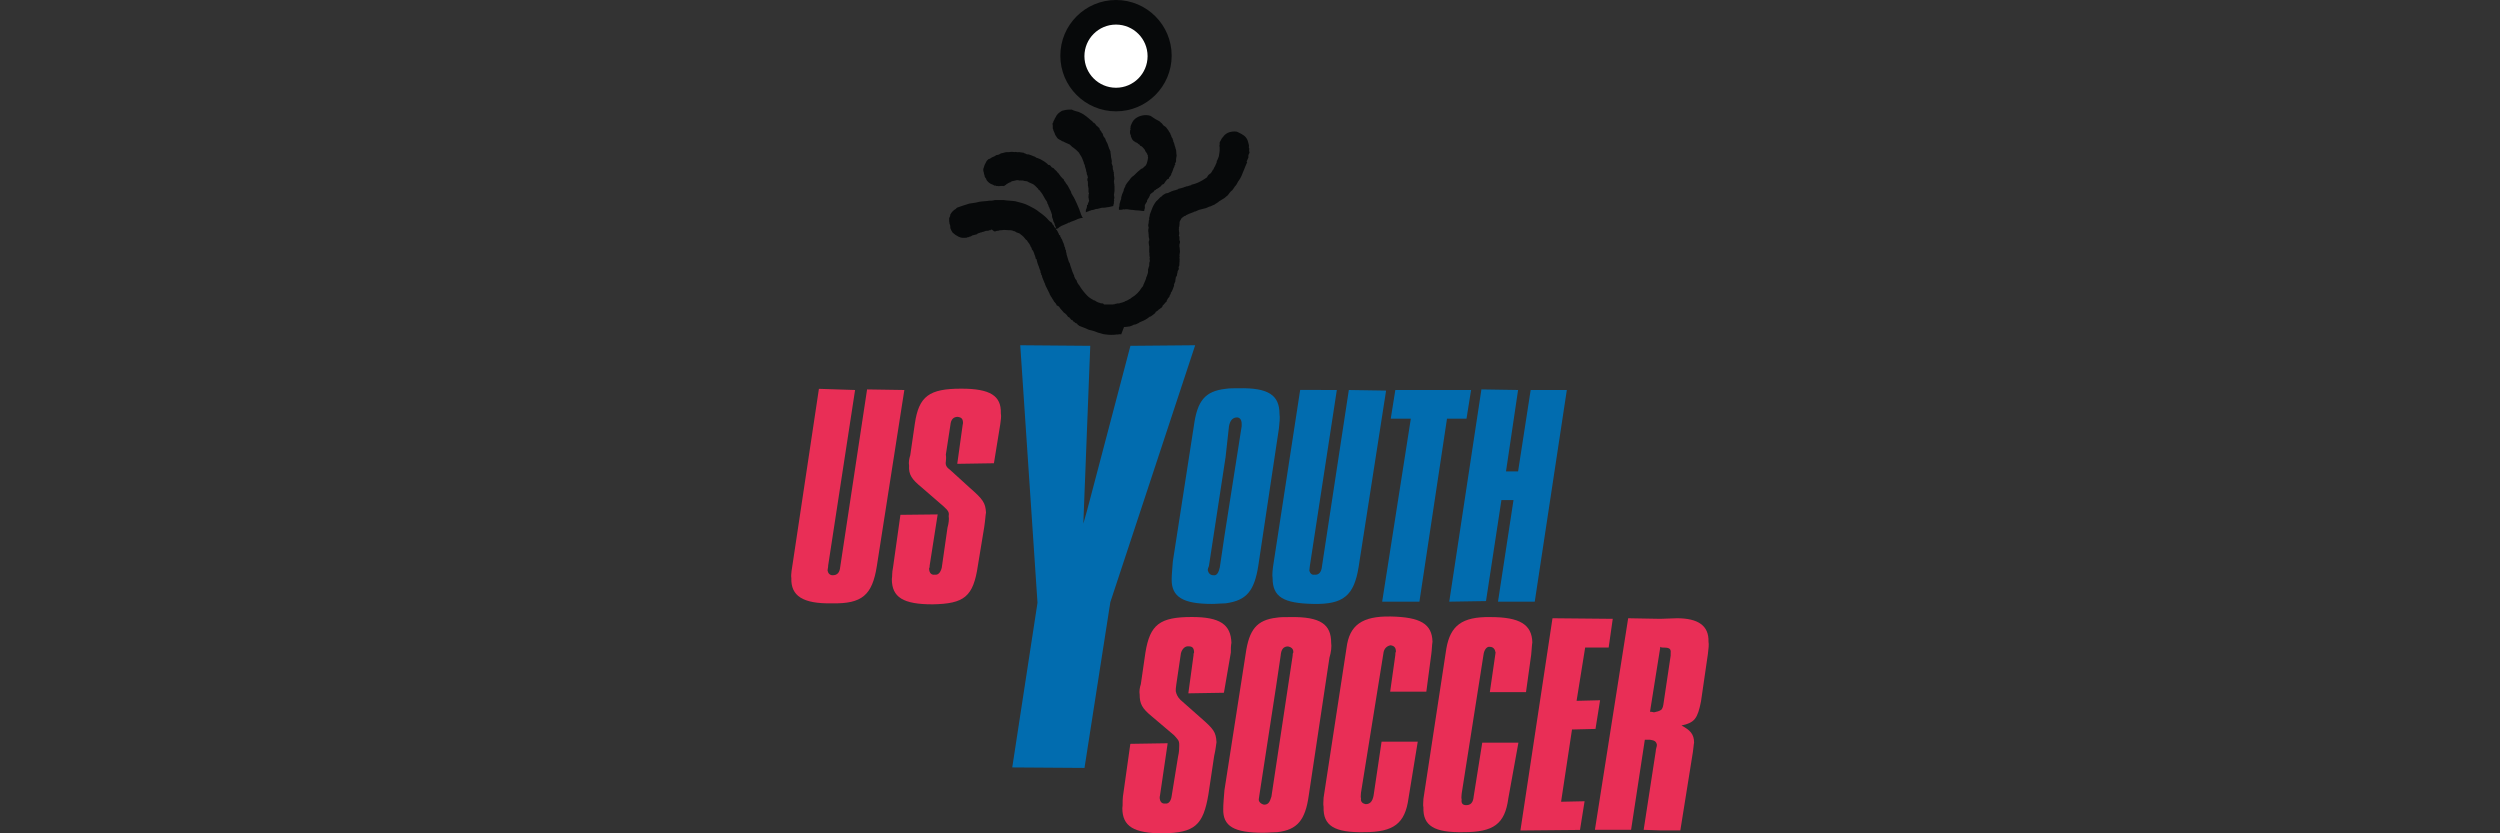 <?xml version="1.0" encoding="utf-8"?>
<!-- Generator: Adobe Illustrator 20.1.0, SVG Export Plug-In . SVG Version: 6.00 Build 0)  -->
<svg version="1.1" id="Layer_1" xmlns="http://www.w3.org/2000/svg" xmlns:xlink="http://www.w3.org/1999/xlink" x="0px" y="0px"
	 viewBox="0 0 300 100" style="enable-background:new 0 0 300 100;" xml:space="preserve">
<rect x="0" y="0" width="300" height="100" fill="#333333" stroke="none"/>
<style type="text/css">
	.st0{fill:#07090A;}
	.st1{fill:#FFFFFF;}
	.st2{fill:#016CAF;}
	.st3{fill:#E92E56;}
</style>
<g>
	<circle class="st0" cx="133.92" cy="6.68" r="6.68"/>
	<circle class="st1" cx="133.92" cy="6.74" r="3.79"/>
</g>
<path class="st0" d="M113.97,26.91c-0.07-0.07,0-0.14-0.07-0.34c0-0.07,0-0.07,0-0.14c0-0.07,0-0.14,0-0.28
	c0.07-0.07,0.14-0.28,0.14-0.41c0.14-0.28,0.41-0.55,0.69-0.69c0-0.07,0.07-0.07,0.14-0.14c0.41-0.14,0.96-0.34,1.45-0.48
	c0.34-0.07,0.69-0.07,1.17-0.21c0.34-0.07,0.89-0.07,1.24-0.14c0.07,0,0.14,0,0.28,0c0,0,0.07-0.07,0.07,0
	c0.21-0.07,0.28-0.07,0.34-0.07c0.28,0,0.55,0,0.76,0c0.07,0,0.14,0,0.28,0c0.41,0.07,0.96,0.07,1.38,0.14
	c0.55,0.14,1.17,0.28,1.65,0.55c0.41,0.21,0.83,0.41,1.24,0.76c0.41,0.28,0.83,0.62,1.1,0.96c0.07,0.07,0.21,0.21,0.34,0.28
	c0.07,0,0.07,0.07,0.14,0.21c0,0.07,0.07,0.07,0.07,0.07c0.07,0.07,0.14,0.21,0.14,0.28c0.07,0,0.07,0.07,0.07,0.07
	c0.07,0,0.14,0.07,0.14,0.21c0.07,0.07,0.14,0.07,0.14,0.21c0.07,0,0.07,0.07,0.07,0.07c0.07,0.21,0.14,0.21,0.14,0.34
	c0,0.07,0.07,0.07,0.14,0.07c0,0.07,0,0.07,0,0.14c0.07,0.07,0.14,0.21,0.14,0.28c0.07,0,0.07,0.07,0.07,0.07
	c0,0.07,0.07,0.07,0.07,0.21c0.07,0.07,0.07,0.21,0.14,0.28c0,0.07,0,0.07,0.07,0.21c0,0.07,0,0.14,0,0.14l0.07,0.07
	c0,0.07,0.07,0.21,0.07,0.34c0.07,0,0.07,0.07,0.07,0.21c0,0.07,0.07,0.21,0.07,0.28v0.07c0.07,0.28,0.14,0.41,0.21,0.69
	c0,0.07,0.07,0.21,0.14,0.34c0,0,0.07,0.07,0.07,0.21c0.07,0.28,0.21,0.55,0.28,0.83c0.07,0.21,0.14,0.28,0.14,0.34
	c0.07,0.07,0.07,0.07,0.07,0.21c0.07,0.21,0.14,0.34,0.28,0.48c0.07,0.28,0.21,0.48,0.34,0.62c0.28,0.48,0.62,0.89,0.96,1.24
	c0.07,0.07,0.21,0.21,0.34,0.28c0.07,0,0.07,0.07,0.07,0.07c0.07,0,0.14,0.07,0.28,0.14c0,0,0.07,0,0.07,0.07c0.07,0,0.07,0,0.14,0
	c0,0.07,0.07,0,0.07,0.07c0.14,0.07,0.34,0.21,0.48,0.21c0.07,0.07,0.14,0,0.14,0.07c0.07,0,0.07,0,0.07,0c0.14,0,0.28,0,0.34,0.14
	c0,0,0.07,0,0.14,0h0.07c0.07,0,0.14,0,0.28,0c0.07,0,0.07,0,0.07,0c0.07,0,0.14,0,0.28,0c0.07,0,0.14,0,0.28,0
	c0-0.07,0.07,0,0.14,0c0-0.07,0-0.07,0.07-0.07c0.07,0,0.14,0,0.28-0.07c0.07,0.07,0.14,0,0.14,0h0.07c0.07,0,0.07,0,0.21-0.07
	c0.07,0,0.14,0,0.28-0.07c0.07,0,0.21-0.07,0.28-0.14h0.07c0,0,0.07,0,0.07-0.07c0.07,0,0.14,0,0.28-0.14
	c0.14,0,0.21-0.14,0.34-0.21c0.48-0.28,0.89-0.69,1.17-1.17c0.07-0.07,0.21-0.21,0.21-0.34c0.07-0.14,0.14-0.34,0.21-0.48
	c0.07-0.14,0.14-0.34,0.14-0.48c0.07-0.07,0.07-0.07,0.07-0.07c0-0.14,0.14-0.34,0.14-0.55c0-0.07,0-0.14,0-0.28
	c0.07-0.14,0.07-0.34,0.14-0.41c0-0.07,0-0.14,0-0.14c0-0.14,0-0.28,0.07-0.41c0,0,0-0.07,0-0.14c0-0.07-0.07-0.21,0-0.28
	c0-0.07,0-0.14-0.07-0.28c0.07,0,0.07-0.07,0-0.14c0.07-0.07,0-0.14,0-0.28c0-0.07,0-0.14,0-0.28V29.8c0-0.07,0-0.14,0-0.28
	c-0.07-0.07,0-0.14-0.07-0.28c0.07,0,0-0.07,0-0.07c0-0.07,0-0.28,0.07-0.34c0-0.07,0-0.14,0-0.14c-0.07-0.21-0.07-0.34-0.07-0.41
	c0-0.07,0-0.14,0-0.14c0-0.07-0.07-0.07,0-0.14c-0.07-0.21-0.07-0.41,0-0.69c-0.07-0.21-0.07-0.34,0-0.55V26.7
	c0-0.07,0-0.28,0.07-0.34c-0.07-0.21,0.07-0.34,0.07-0.62c0.07-0.14,0.14-0.41,0.21-0.55c0.14-0.41,0.34-0.76,0.55-1.03
	c0.28-0.21,0.41-0.48,0.69-0.62c0.07-0.14,0.28-0.21,0.48-0.34c0.28,0,0.41-0.14,0.62-0.21c0.07-0.07,0.28-0.07,0.34-0.14
	c0.07,0,0.14,0,0.28-0.07c0,0,0.07,0,0.21-0.07l0.07-0.07c0.14,0,0.28-0.07,0.34-0.07c0.21-0.07,0.28-0.07,0.41-0.14
	c0,0,0.07,0,0.21-0.07c0.07,0,0.14,0,0.28-0.07c0.07,0,0.21-0.07,0.28-0.07c0-0.07,0.07-0.07,0.07-0.07c0.07,0,0.21-0.07,0.28-0.07
	c0.21-0.07,0.41-0.14,0.55-0.21c0.28-0.14,0.55-0.28,0.83-0.48l0.07-0.07h0.07c0.07-0.14,0.14-0.28,0.21-0.34
	c0.07-0.07,0.21-0.14,0.28-0.21c0.07-0.07,0.07-0.14,0.21-0.34c0-0.07,0.07-0.07,0.07-0.07c0.07-0.14,0.14-0.34,0.21-0.41
	c0.07-0.14,0.14-0.34,0.21-0.48c0-0.07,0-0.07,0-0.14c0.07-0.07,0.07-0.14,0.14-0.28c0.07-0.14,0.14-0.34,0.14-0.48
	c0-0.07,0.07-0.34,0.07-0.48c0-0.07,0-0.14,0-0.28c0-0.07,0-0.14,0-0.14c0-0.07-0.07-0.21,0-0.28c0-0.07,0-0.14,0-0.28
	c0-0.07,0.07-0.14,0.14-0.28c0.07-0.14,0.14-0.28,0.21-0.34l0.07-0.07c0.07-0.14,0.28-0.34,0.55-0.48c0.28-0.14,0.76-0.21,1.1-0.14
	c0.28,0.14,0.48,0.21,0.76,0.41c0.14,0.07,0.34,0.28,0.41,0.41c0.14,0.21,0.14,0.34,0.21,0.55c0,0.07,0.07,0.21,0.07,0.28
	c0,0.14-0.07,0.34,0.07,0.41c-0.07,0.07,0,0.07-0.07,0.14c0.07,0.07,0,0.14,0.07,0.34c-0.07,0.07-0.07,0.14-0.14,0.28
	c0,0.07,0,0.14,0,0.14c0,0.07,0,0.14,0,0.14c-0.07,0.14-0.14,0.34-0.21,0.48c0,0,0,0.07,0.07,0.07c-0.07,0.14-0.14,0.34-0.21,0.48
	c-0.14,0.34-0.21,0.55-0.34,0.83c-0.14,0.41-0.34,0.76-0.55,1.03c-0.14,0.28-0.21,0.41-0.34,0.55c-0.07,0-0.07,0.07-0.07,0.14
	c0,0,0,0-0.07,0c0,0.07-0.07,0.14-0.21,0.34c-0.21,0.14-0.41,0.41-0.55,0.62c-0.07,0.07-0.21,0.14-0.34,0.28
	c0,0-0.07,0.07-0.21,0.14c-0.21,0.14-0.34,0.21-0.55,0.34c0,0,0,0.07-0.07,0.07c-0.07,0.07-0.21,0.14-0.34,0.21
	c0,0.07-0.07,0-0.07,0.07c-0.21,0.07-0.34,0.14-0.48,0.21c-0.14,0-0.34,0.14-0.55,0.21c-0.07,0-0.21,0.07-0.28,0.07
	c-0.21,0.07-0.34,0.07-0.55,0.14c-0.21,0.07-0.28,0.14-0.48,0.21c-0.07,0-0.07,0-0.14,0c0,0.07,0,0.07-0.07,0.07
	c-0.21,0.07-0.34,0.14-0.55,0.21c-0.07,0.07-0.21,0.07-0.28,0.14c-0.07,0-0.07,0.07-0.07,0.07c-0.07,0-0.21,0.07-0.21,0.07
	c-0.07,0.07-0.21,0.14-0.28,0.21c0,0,0,0.07-0.07,0.07c0,0.07-0.07,0.14-0.14,0.28c0,0,0,0.07-0.07,0.14c0.07,0.07,0,0.07,0,0.14
	c0.07,0.07,0,0.14,0,0.14c0,0.14,0,0.28-0.07,0.34c0,0.07,0.07,0.21,0,0.14c0,0.07,0,0.07,0,0.14c0,0.07,0.07,0.07,0,0.14
	c0.07,0.21,0.07,0.34,0,0.62c0,0,0,0,0.07,0.07v0.07c0,0.07,0,0.14,0,0.28v0.07c0,0.07,0.07,0.07,0.07,0.21c0,0.07,0,0.14-0.07,0.34
	c0,0.07,0,0.07,0,0.14c0,0.07,0,0.07,0,0.14c0.07,0.07,0,0.28,0.07,0.41c-0.07,0,0,0.07,0,0.14c0,0.14-0.07,0.34-0.07,0.48
	c0.07,0.07,0,0.14,0,0.28c0,0.07,0.07,0.21,0,0.28c0.07,0.07,0,0.14,0,0.28c0,0.07,0,0.07,0,0.14c0,0.07,0,0.28-0.07,0.34
	c-0.07,0.07,0,0.14,0,0.28c0,0.07-0.07,0.14-0.14,0.28c0,0.07,0,0.14-0.07,0.34c0,0.07,0,0.28-0.14,0.34c0,0.14-0.07,0.34-0.07,0.41
	c0,0.07,0,0.14,0,0.14c-0.07,0.14-0.14,0.28-0.14,0.34c-0.07,0.07,0,0.14,0,0.14c-0.14,0.34-0.21,0.69-0.41,0.89
	c0.07,0,0,0.07,0,0.07c0,0.07-0.07,0.14-0.14,0.28v0.07c-0.07,0.14-0.21,0.21-0.28,0.41c0,0-0.07,0.07-0.07,0.14v0.07
	c-0.21,0.14-0.28,0.34-0.48,0.48c0,0.07,0,0.14-0.07,0.14c0,0.07-0.07,0.14-0.21,0.21c-0.07,0.07-0.07,0.07-0.21,0.14
	c0,0.07-0.07,0.07-0.07,0.07c0,0.07-0.21,0.14-0.28,0.21c0,0.07-0.07,0.14-0.07,0.14l-0.07,0.07c-0.07,0.07-0.21,0.14-0.28,0.21
	c-0.07,0.07-0.21,0.14-0.21,0.14s0,0-0.07,0c-0.07,0.07-0.21,0.14-0.28,0.21c-0.28,0.21-0.62,0.34-0.96,0.48l-0.07,0.07
	c-0.21,0.07-0.34,0.21-0.62,0.21c-0.07,0.07-0.28,0.14-0.48,0.21c-0.14,0-0.41,0.07-0.69,0.07l-0.34,0.89c-0.07,0-0.14-0.07-0.28,0
	c-0.07,0-0.07,0-0.14,0c0,0-0.07,0.07-0.07,0c-0.41,0.07-0.96,0.07-1.38,0c-0.28,0-0.55-0.14-0.89-0.21
	c-0.34-0.14-0.76-0.28-1.1-0.34c-0.34-0.14-0.76-0.34-1.17-0.48l-0.07-0.07c-0.07,0-0.14-0.07-0.21-0.21
	c-0.14,0-0.28-0.14-0.34-0.21c-0.07,0-0.14-0.07-0.21-0.21c-0.07,0-0.07-0.07-0.14,0c0-0.07-0.14-0.21-0.21-0.28
	c0,0,0-0.07-0.07-0.07h-0.07c-0.07-0.07-0.14-0.21-0.21-0.28c-0.07-0.07-0.21-0.21-0.34-0.28c-0.14-0.21-0.41-0.41-0.55-0.69
	c-0.21-0.14-0.21-0.14-0.28-0.14c-0.07-0.21-0.14-0.28-0.21-0.34c0,0,0-0.07-0.07-0.07c-0.07-0.07-0.14-0.28-0.21-0.34
	c-0.07-0.07-0.14-0.28-0.21-0.34c0,0,0,0-0.07-0.07c0.07,0,0.07,0,0.07,0c-0.07,0-0.07-0.07-0.07-0.07l-0.07-0.07v-0.07
	c-0.14-0.28-0.28-0.55-0.41-0.83c-0.07-0.07-0.07-0.21-0.14-0.28c0-0.07,0-0.14-0.07-0.21c-0.07-0.21-0.21-0.48-0.28-0.69
	c0-0.07-0.07-0.21-0.07-0.28c-0.07,0-0.07-0.07-0.07-0.21c0,0,0,0-0.07-0.07c0-0.07,0-0.28-0.07-0.34
	c-0.07-0.21-0.14-0.34-0.14-0.41c-0.14-0.28-0.21-0.62-0.28-0.89h-0.07c0-0.07-0.07-0.21-0.07-0.28c0,0-0.07-0.07,0-0.07
	c-0.07-0.07-0.14-0.28-0.14-0.34c-0.07-0.21-0.14-0.34-0.28-0.48c0-0.07,0-0.14-0.07-0.21c0-0.07,0-0.07-0.07-0.07
	c0-0.07,0-0.14,0-0.14c-0.07,0-0.07-0.07-0.07-0.07c-0.07-0.21-0.21-0.28-0.21-0.34c-0.07-0.07-0.07-0.07-0.14-0.21
	c0,0,0,0-0.07-0.07c-0.07,0-0.07-0.07-0.21-0.21c-0.14-0.21-0.41-0.41-0.69-0.62c-0.07,0-0.07,0-0.07,0c-0.07,0-0.14-0.07-0.14-0.07
	c-0.14,0-0.14-0.07-0.28-0.14c-0.14-0.07-0.07,0-0.07,0c-0.28-0.14-0.41-0.14-0.69-0.14c-0.28,0-0.48-0.07-0.83,0
	c-0.14,0-0.28,0-0.41,0.07c0,0,0,0-0.07,0c-0.07,0-0.14,0-0.28,0.07c-0.07,0-0.07,0-0.14,0l-0.28-0.21h-0.07
	c-0.07,0-0.07,0-0.07,0.07c-0.07,0-0.07,0-0.14,0s-0.07,0.07-0.07,0.07c-0.07-0.07-0.07,0-0.14,0c-0.21,0-0.28,0-0.34,0.07
	c-0.07,0-0.14,0-0.21,0.07c-0.07,0-0.07,0-0.07,0c-0.07,0-0.07,0-0.07,0c-0.07,0.07-0.07,0.07-0.21,0.07
	c-0.07,0.07-0.28,0.07-0.34,0.14l-0.07,0.07c-0.21,0.07-0.34,0.07-0.55,0.14c-0.07,0.07-0.21,0.14-0.28,0.14h-0.07
	c0,0.07-0.07,0.07-0.21,0.07c-0.07,0.07-0.21,0.07-0.28,0.07s-0.14,0-0.28,0h-0.07c-0.14,0-0.34-0.07-0.48-0.14
	c-0.28-0.14-0.48-0.28-0.69-0.48c-0.14-0.21-0.21-0.34-0.28-0.55c0-0.07,0-0.07,0-0.14C114.03,26.98,113.97,26.98,113.97,26.91"/>
<path class="st0" d="M126.35,26.29v0.07l0.07,0.21v0.07c0.07,0,0.07,0.07,0.07,0.07c0,0.07,0.07,0.07,0.07,0.21
	c0,0,0,0.07,0.07,0.21c0,0,0.07,0.07,0.07,0.21v0.07c0.07,0,0.07,0.07,0.07,0.07c0.21-0.07,0.28-0.14,0.34-0.21
	c0.21-0.14,0.34-0.21,0.55-0.28c0.21-0.07,0.28-0.14,0.48-0.21c0.07-0.07,0.07-0.07,0.21-0.07c0.07-0.07,0.28-0.14,0.48-0.21
	c0.21-0.07,0.34-0.14,0.48-0.21c0.28-0.07,0.34-0.14,0.62-0.14v-0.07c-0.07,0-0.07-0.07-0.07-0.07c-0.07-0.07-0.07-0.21-0.14-0.28
	c-0.07-0.21-0.07-0.28-0.14-0.41l-0.07-0.21c-0.21-0.48-0.34-0.83-0.55-1.24c0,0,0-0.07-0.07-0.07v-0.07
	c-0.14-0.21-0.21-0.34-0.28-0.48c-0.07-0.07-0.07-0.07-0.07-0.21c-0.14-0.28-0.28-0.48-0.41-0.76c-0.07-0.07-0.14-0.21-0.21-0.28
	c-0.07-0.07-0.07-0.21-0.14-0.21c-0.07-0.07-0.14-0.21-0.14-0.28c-0.14-0.07-0.21-0.21-0.41-0.41c0-0.07-0.07-0.07-0.14-0.21
	c-0.07-0.07-0.14-0.21-0.21-0.21c-0.07-0.21-0.34-0.28-0.41-0.48c-0.07,0-0.14-0.07-0.28-0.14c-0.14-0.21-0.21-0.28-0.41-0.28
	c-0.14-0.21-0.34-0.28-0.48-0.41c-0.14-0.07-0.34-0.21-0.48-0.28c-0.07,0-0.28-0.14-0.41-0.14c-0.07-0.07-0.34-0.21-0.41-0.21
	c-0.28-0.14-0.41-0.14-0.55-0.21c-0.07,0-0.28,0-0.34-0.07c-0.07-0.07-0.14,0-0.28-0.14c0,0,0,0-0.07,0c-0.14,0-0.34-0.07-0.48-0.07
	c-0.21,0.07-0.34-0.07-0.55,0c-0.14,0-0.34-0.07-0.55,0c-0.28,0-0.55,0-0.69,0.07c-0.07,0-0.21,0.07-0.28,0.07h-0.07
	c-0.21,0.14-0.34,0.21-0.55,0.21c-0.21,0.14-0.34,0.21-0.55,0.28l-0.21,0.14c-0.07,0-0.07,0.07-0.21,0.07
	c-0.07,0.07-0.14,0.14-0.21,0.21c-0.14,0.28-0.28,0.48-0.34,0.76c-0.14,0.28-0.07,0.48,0,0.69c0,0.07,0,0.14,0.07,0.28
	c0,0.14,0.07,0.28,0.14,0.34c0.07,0.07,0.07,0.21,0.14,0.28c0.14,0.21,0.41,0.41,0.62,0.48c0.07,0,0.14,0.07,0.28,0.14
	c0.07,0,0.07,0,0.14,0s0.07,0.07,0.07,0.07c0.07-0.07,0.14,0,0.28,0h0.07c0.14,0,0.34-0.07,0.55,0V22.3c0,0.07,0.07-0.07,0.14,0
	c0-0.07,0.07-0.07,0.07-0.07c0-0.07,0.07,0,0.07-0.07c0.07,0,0.07-0.07,0.07-0.07c0.21-0.07,0.28-0.21,0.48-0.21
	c0-0.07,0.07-0.07,0.21-0.14c0.07,0,0.28-0.07,0.34-0.07c0.21-0.07,0.34-0.07,0.55,0c0.07,0,0.07-0.07,0.14,0
	c0.21-0.07,0.41,0.07,0.62,0.07h0.07c0.07,0,0.14,0.07,0.28,0.14c0.14,0.07,0.34,0.14,0.48,0.21c0.14,0.07,0.34,0.28,0.48,0.41
	c0,0.07,0.07,0.07,0.07,0.07c0.07,0.07,0.07,0.07,0.14,0.21c0.07,0,0.07,0.07,0.07,0.07c0.07,0,0.07,0,0.07,0
	c0.07,0.07,0.07,0.21,0.14,0.21c0.28,0.34,0.41,0.76,0.69,1.1c0,0.07,0.07,0.07,0.07,0.21c0,0,0,0,0,0.07
	c0.07,0,0.07,0.07,0.07,0.07c0,0.07,0.07,0.07,0.07,0.21c0,0,0.07,0,0,0.07c0.07,0,0.07,0.07,0.14,0.21v0.07
	c0.07,0.07,0.14,0.28,0.21,0.48c0,0,0,0.07,0.07,0.21C126.22,26.02,126.29,26.22,126.35,26.29"/>
<path class="st0" d="M130.55,24.57v-0.14c0.07-0.14,0.14-0.28,0.14-0.41c-0.07-0.07,0-0.14-0.07-0.28c0-0.07,0-0.14,0-0.28
	c0.07,0,0-0.07,0-0.07c0-0.07,0.14-0.28,0-0.28c0-0.07,0-0.14,0-0.28c0-0.07,0-0.14,0-0.28c-0.07-0.07,0-0.14-0.07-0.28
	c0-0.07,0-0.14,0-0.28c0-0.07,0-0.28-0.07-0.34c0-0.14,0-0.28,0.07-0.34c0-0.07-0.07-0.21-0.07-0.28c-0.07-0.07-0.07-0.21-0.07-0.21
	c0-0.07,0-0.14-0.07-0.28c0-0.14-0.07-0.34-0.14-0.55c0-0.14-0.07-0.28-0.14-0.41c0,0,0,0,0-0.07c-0.14-0.34-0.21-0.62-0.41-0.89
	c-0.07-0.07-0.14-0.28-0.21-0.34c-0.21-0.21-0.41-0.41-0.62-0.55c-0.14-0.07-0.34-0.28-0.48-0.41c-0.07,0-0.28-0.14-0.34-0.14
	c-0.14-0.07-0.34-0.14-0.41-0.21c-0.07,0-0.14,0-0.28-0.14c-0.07,0-0.14-0.07-0.28-0.14c-0.07-0.07-0.14-0.07-0.21-0.21
	c-0.14-0.21-0.21-0.28-0.28-0.55c-0.07-0.07-0.07-0.21-0.14-0.28v-0.07c0-0.07-0.07-0.07-0.07-0.21v-0.07c0-0.07,0-0.14,0-0.28
	c-0.07-0.21,0-0.28,0.07-0.34v-0.07c0-0.07,0.07-0.14,0.14-0.28c0-0.07,0.07-0.14,0.14-0.28c0.14-0.34,0.41-0.55,0.76-0.76
	c0.28-0.07,0.55-0.14,0.89-0.14c0.07,0,0.14,0,0.28,0c0.28,0.14,0.55,0.21,0.83,0.28c0.55,0.21,0.96,0.55,1.51,1.03
	c0,0,0.14,0.07,0.21,0.21c0,0,0.07,0.07,0.14,0.07c0.07,0.07,0.21,0.21,0.28,0.34c0.14,0.07,0.21,0.21,0.34,0.28
	c0,0.07,0.07,0.21,0.07,0.21c0.07,0.07,0.14,0.21,0.21,0.28c0,0,0,0,0,0.07c0.07,0.07,0.14,0.07,0.14,0.21
	c0.07,0.07,0,0.07,0.07,0.21c0.07,0.07,0.14,0.21,0.21,0.28c0.07,0.21,0.14,0.41,0.28,0.62c0.07,0.21,0.14,0.41,0.21,0.62
	c0.07,0.07,0.07,0.21,0.14,0.28c0,0.28,0.07,0.41,0.07,0.69c0.07,0.28,0.14,0.55,0.07,0.76c0.07,0.07,0.07,0.28,0.14,0.34
	c0,0.07,0,0.14,0,0.28c0,0.07,0.07,0.07,0,0.14c0.07,0.07,0.07,0.07,0.07,0.07v0.14c0.07,0.07,0.07,0.21,0.07,0.21
	c-0.07,0.07,0,0.07,0,0.07c0,0.07,0,0.07,0,0.14v0.07c0.07,0.28,0.07,0.41,0,0.69c0.07,0,0,0,0,0.07c0,0,0.07,0.07,0,0.14
	c0.07,0.07,0,0.07,0.07,0.21c-0.07,0,0,0.07,0,0.14c0,0,0,0.07,0,0.14v0.07c0,0.07,0,0.14,0,0.28c0,0.07,0,0.07,0,0.14
	c0,0.14-0.07,0.34-0.07,0.48c0.07,0.07,0,0.28,0.07,0.34l-0.07,0.14c0,0.07,0.07,0.21,0,0.28v0.07c0,0.14,0,0.28-0.07,0.34
	c0,0.07,0,0.14,0,0.14c-0.21,0.07-0.34,0.07-0.62,0.14h-0.07c-0.28,0.07-0.41,0.07-0.69,0.07c-0.21,0.07-0.34,0.07-0.55,0.14
	c0,0,0,0-0.07,0c0,0,0,0-0.07,0c-0.21,0.07-0.34,0.14-0.55,0.14c-0.07,0.07-0.28,0.07-0.34,0.14c-0.21,0.07-0.28,0.07-0.34,0.14
	c0-0.07,0-0.14,0-0.14c0-0.07,0-0.07,0-0.14c0.07-0.14,0.14-0.34,0.14-0.48c0-0.07,0-0.07,0-0.14L130.55,24.57"/>
<path class="st0" d="M137.57,24.29c0.07-0.07,0.07-0.07,0.07-0.14v-0.07c0.07-0.14,0.14-0.28,0.21-0.34c0-0.07,0.07-0.07,0.07-0.14
	c0,0,0-0.07,0.07-0.14c0,0,0,0,0-0.07c0.07-0.07,0.07-0.14,0.21-0.21c0.07-0.07,0.21-0.14,0.21-0.14c0-0.07,0.07-0.07,0.07-0.07
	s0,0,0-0.07c0.07-0.07,0.21-0.07,0.28-0.21c0.07,0,0.07,0,0.07,0c0.07-0.07,0.07-0.07,0.21-0.14c0.07-0.07,0.07-0.07,0.21-0.14
	c0-0.07,0-0.07,0.07-0.07c0,0,0.07-0.07,0.07-0.14c0.07-0.07,0.21-0.07,0.28-0.14c0.07-0.14,0.28-0.41,0.41-0.55
	c0.07,0,0.21-0.07,0.21-0.14c0,0,0,0,0-0.07c0.07-0.07,0.21-0.21,0.28-0.41c-0.07,0,0,0,0-0.07c0.07-0.07,0.14-0.34,0.21-0.48
	c0-0.14,0.14-0.28,0.14-0.34c0-0.07,0-0.14,0.14-0.28c-0.07,0,0,0-0.07-0.07c0.07-0.07,0.07-0.14,0.14-0.28c0-0.07,0-0.14,0-0.28
	s0.07-0.34,0.07-0.41c-0.07-0.28,0-0.62-0.14-0.89c0-0.14-0.14-0.34-0.14-0.55c-0.07-0.07-0.07-0.07-0.07-0.21
	c-0.07,0-0.07-0.07-0.07-0.21c0,0-0.07-0.07-0.07-0.21c-0.07-0.07-0.07-0.07-0.14-0.21c0-0.07,0-0.07-0.07-0.21
	c0,0-0.07-0.07-0.07-0.21c-0.07,0,0-0.07-0.07-0.07c-0.07-0.07-0.14-0.28-0.21-0.34c-0.07-0.07-0.14-0.21-0.21-0.28l-0.07-0.07
	c-0.07-0.07-0.28-0.14-0.34-0.28c-0.07-0.07-0.14-0.21-0.21-0.21c-0.14-0.21-0.41-0.28-0.62-0.41c-0.14-0.07-0.41-0.28-0.62-0.41
	c-0.55-0.21-1.38-0.07-1.86,0.34c-0.28,0.21-0.41,0.55-0.55,0.89c0,0,0,0.07,0,0.14s-0.07,0.14,0,0.28
	c-0.07,0.07-0.07,0.14-0.07,0.34c0,0.07,0,0.14,0.07,0.28c0.07,0.07,0,0.14,0.07,0.28c0.07,0.07,0.07,0.21,0.14,0.28
	c0.07,0.07,0.14,0.21,0.34,0.28l0.07,0.07c0.14,0,0.28,0.14,0.34,0.21c0.07,0,0.14,0.07,0.21,0.21c0,0,0,0,0.07,0
	c0.14,0.07,0.34,0.28,0.48,0.48c0,0.07,0.07,0.21,0.14,0.28c0,0,0.07,0.07,0.14,0.21v0.07c0,0,0,0,0.07,0.07c0,0,0,0.07,0,0.14
	s0.07,0.21,0,0.28v0.07c-0.07,0.34-0.14,0.69-0.34,0.83c-0.07,0.07-0.21,0.14-0.21,0.21c-0.07,0.07-0.21,0.07-0.28,0.14
	c-0.28,0.21-0.55,0.48-0.83,0.76c-0.07,0.07-0.21,0.14-0.28,0.21c0,0.07-0.07,0.07-0.07,0.07c-0.21,0.34-0.48,0.55-0.69,0.96v0.07
	c-0.07,0.14-0.21,0.34-0.21,0.55c-0.14,0.28-0.21,0.48-0.28,0.76c-0.07,0,0,0,0,0c0,0.07,0,0.28-0.07,0.34l-0.14,0.48
	c0,0.14,0,0.28-0.07,0.41c0,0.07,0,0.14,0,0.28c0.07,0,0.07,0,0.14,0c0.07,0,0.28,0,0.41-0.07c0.07,0.07,0.14,0,0.28,0
	c0.07,0,0.07,0,0.14,0c0.14,0,0.34,0.07,0.48,0.07c0.28,0,0.48,0.07,0.76,0.07c0.28,0,0.48,0.07,0.76,0.07h0.07
	c0-0.07,0-0.14,0.07-0.34c0.07,0,0-0.07,0-0.07c0-0.07,0-0.14,0-0.28c0-0.07,0.07-0.07,0.07-0.14L137.57,24.29"/>
<polyline class="st2" points="124.5,72.33 122.43,41.43 130.83,41.5 130,62.84 130.41,61.39 130.83,59.81 135.65,41.5 143.42,41.43 
	133.24,72.26 130.14,92.15 121.47,92.09 124.5,72.33 "/>
<path class="st3" d="M102.61,46.8l-3.23,21.06c0,0.28-0.07,0.41-0.07,0.62c0.07,0.34,0.28,0.55,0.62,0.55
	c0.55,0,0.83-0.34,0.89-0.96l3.23-21.34l4.47,0.07l-3.3,21.13c-0.55,3.51-1.79,4.54-5.37,4.47c-3.51,0.07-4.96-0.89-4.89-3.03
	c-0.07-0.41,0.07-1.17,0.21-2.06l3.1-20.65L102.61,46.8"/>
<path class="st3" d="M112.52,61.73l-0.96,6.13c0,0.07,0,0.28-0.07,0.34c0,0.55,0.28,0.83,0.69,0.76c0.41,0.07,0.69-0.28,0.83-0.83
	l0.69-4.82c0.14-0.48,0.21-1.03,0.14-1.38c0.07-0.41,0-0.62-0.62-1.17l-2.62-2.27c-1.17-0.96-1.58-1.51-1.51-2.62
	c-0.07-0.34,0-0.83,0.14-1.24l0.55-3.79c0.48-3.3,1.72-4.2,5.57-4.2c3.44,0,4.82,0.83,4.75,2.96c0.07,0.41,0,0.76-0.07,1.31
	l-0.76,4.68l-4.4,0.07l0.62-4.47c0-0.14,0.07-0.34,0.07-0.41c0-0.55-0.21-0.69-0.62-0.76c-0.55,0-0.83,0.34-0.89,0.96l-0.55,3.58
	c0.07,0.41,0,0.62,0,0.83c-0.07,0.41,0.07,0.69,0.55,1.03l2.34,2.13c1.58,1.38,1.86,1.79,1.93,2.96c-0.07,0.34-0.07,0.76-0.21,1.72
	l-0.76,4.61c-0.55,3.79-1.65,4.61-5.44,4.68c-3.51,0-4.89-0.83-4.89-3.03c0.07-0.34,0-0.76,0.14-1.38l0.89-6.33L112.52,61.73"/>
<path class="st2" d="M160.42,46.8l-3.23,21.06c0,0.14-0.07,0.41-0.07,0.62c0.07,0.28,0.28,0.55,0.62,0.48
	c0.48,0.07,0.83-0.28,0.89-0.96l3.23-21.2l4.47,0.07L163.04,68c-0.55,3.51-1.86,4.54-5.44,4.47c-3.58-0.07-4.89-0.83-4.89-3.1
	c-0.07-0.34,0-1.1,0.14-1.93l3.17-20.65L160.42,46.8"/>
<polyline class="st2" points="169.3,50.24 166.89,50.24 167.44,46.8 176.53,46.8 175.98,50.24 173.64,50.24 170.33,72.2 
	165.86,72.2 169.3,50.24 "/>
<polyline class="st2" points="177.77,46.73 182.17,46.8 180.72,56.57 182.17,56.57 183.68,46.8 188.02,46.8 184.17,72.2 
	179.76,72.2 181.62,60.01 180.17,60.01 178.32,72.13 173.91,72.2 177.77,46.73 "/>
<path class="st3" d="M140.12,89.19l-0.89,6.06c0,0.14-0.07,0.34-0.07,0.41c0,0.55,0.28,0.83,0.69,0.76
	c0.41,0.07,0.69-0.34,0.76-0.96l0.76-4.68c0.14-0.55,0.14-1.1,0.14-1.38c0-0.55-0.14-0.62-0.62-1.17l-2.68-2.27
	c-1.17-0.96-1.45-1.51-1.45-2.62c-0.07-0.34,0-0.83,0.14-1.24l0.55-3.79c0.55-3.37,1.72-4.27,5.57-4.27c3.37,0,4.68,0.89,4.75,3.1
	c-0.07,0.34-0.07,0.76-0.07,1.17l-0.83,4.82l-4.27,0.07l0.62-4.54c0-0.07,0-0.28,0.07-0.34c0-0.55-0.21-0.76-0.62-0.76
	c-0.48-0.07-0.83,0.34-0.96,0.83l-0.55,3.72c-0.07,0.41-0.07,0.62-0.07,0.83c0.07,0.34,0.21,0.69,0.55,1.03l2.41,2.13
	c1.58,1.38,1.86,1.72,1.93,2.96c-0.07,0.34-0.07,0.76-0.28,1.65l-0.69,4.61c-0.62,3.72-1.65,4.61-5.44,4.68
	c-3.51,0-4.89-0.83-4.89-3.03c0.07-0.34,0-0.76,0.07-1.38l0.89-6.33L140.12,89.19"/>
<path class="st3" d="M169.02,95.8c-0.41,3.03-1.79,4.06-5.3,4.06c-3.58,0.07-4.96-0.76-4.89-3.03c-0.07-0.34,0-0.69,0-1.1
	l2.75-17.96c0.34-2.75,1.86-3.85,5.3-3.79c3.58,0.07,4.96,0.89,5.02,3.03c-0.07,0.41-0.07,0.96-0.14,1.45L171.16,83h-4.34l0.62-4.4
	c0-0.14,0-0.28,0.07-0.41c0-0.55-0.28-0.69-0.62-0.76c-0.41,0.07-0.83,0.34-0.89,1.03l-2.68,16.66c0,0.28-0.07,0.48,0,0.69
	c-0.07,0.41,0.21,0.62,0.55,0.69c0.55,0,0.83-0.34,0.96-1.03l0.96-6.47h4.34L169.02,95.8"/>
<path class="st3" d="M181,95.8c-0.41,3.1-1.79,4.06-5.37,4.06c-3.51,0.07-4.89-0.76-4.82-2.96c-0.07-0.28,0-0.69,0-1.03l2.75-18.03
	c0.48-2.75,1.86-3.85,5.3-3.79c3.51,0,4.96,0.89,5.02,3.03c-0.07,0.41-0.07,0.96-0.14,1.51l-0.62,4.47h-4.34l0.62-4.27
	c0-0.14,0.07-0.34,0.07-0.48c-0.07-0.41-0.28-0.69-0.69-0.69c-0.34-0.07-0.69,0.34-0.76,0.96l-2.62,16.66c0,0.28-0.07,0.48,0,0.69
	c-0.07,0.41,0.07,0.69,0.55,0.69c0.55,0,0.83-0.34,0.89-1.03l1.03-6.47h4.34L181,95.8"/>
<polyline class="st3" points="186.3,74.19 193.53,74.26 193.04,77.7 190.22,77.7 189.19,84.1 192.01,84.03 191.46,87.47 
	188.64,87.54 187.33,96.21 190.15,96.15 189.6,99.59 182.45,99.66 186.3,74.19 "/>
<path class="st3" d="M153.13,82.38l-2,13.01c0,0.14-0.07,0.34-0.07,0.48c-0.07,0.34,0.28,0.62,0.62,0.69c0.55,0,0.69-0.34,0.89-0.96
	l2.55-16.93c0-0.14,0-0.28,0.07-0.34c0.07-0.48-0.28-0.69-0.62-0.76c-0.55,0-0.83,0.34-0.89,1.1L153.13,82.38 M149.48,78.46
	c0.41-2.89,1.31-4.06,3.72-4.34c0.41-0.07,0.96-0.07,1.58-0.07c3.72-0.07,4.96,0.89,4.96,3.1c0.07,0.41,0,1.1-0.21,1.79l-2.48,16.52
	c-0.41,2.96-1.38,4.13-3.79,4.4c-0.55,0-1.03,0.07-1.65,0.07c-3.51,0-4.89-0.76-4.82-2.89c0-0.55,0.07-1.31,0.14-2.2L149.48,78.46z"
	/>
<path class="st2" d="M147.07,54.85l-2,13.08c-0.07,0.14-0.14,0.34-0.14,0.48c0.07,0.34,0.28,0.62,0.69,0.62
	c0.41,0.07,0.62-0.34,0.76-0.96l0.55-3.72L149,51.14c0-0.07,0-0.14,0-0.28c0-0.55-0.28-0.83-0.69-0.76
	c-0.41,0.07-0.69,0.34-0.83,1.03L147.07,54.85 M143.28,51c0.41-2.89,1.31-4.06,3.79-4.34c0.41-0.07,0.96-0.07,1.58-0.07
	c3.58-0.07,4.89,0.83,4.89,3.1c0.07,0.41,0,1.1-0.07,1.72l-2.48,16.52c-0.48,2.96-1.38,4.13-3.92,4.47c-0.55,0-1.03,0.07-1.65,0.07
	c-3.44,0-4.82-0.83-4.82-2.89c0-0.55,0.07-1.31,0.14-2.2L143.28,51z"/>
<path class="st3" d="M199.31,77.63h-0.07L198,85.41c0.28,0,0.41,0.07,0.48,0.07c0.34-0.07,0.62-0.14,0.83-0.28s0.28-0.48,0.34-0.96
	l0.83-5.57c0-0.14,0-0.14,0-0.28c0.07-0.62-0.21-0.69-1.1-0.69L199.31,77.63 M195.38,74.19l3.85,0.07l2-0.07
	c2.55,0,3.85,0.89,3.79,2.82c0.07,0.34,0,0.83-0.07,1.45l-0.83,5.71c-0.41,2.06-0.76,2.55-2.34,2.89c1.03,0.55,1.51,1.03,1.51,2.06
	c-0.07,0.34-0.07,0.69-0.14,1.1l-1.51,9.43h-2.34l-2.06-0.07l1.45-9.43c0-0.28,0.14-0.55,0.14-0.76c-0.07-0.41-0.28-0.55-0.83-0.62
	h-0.62l-1.65,10.81h-4.34L195.38,74.19z"/>
</svg>

